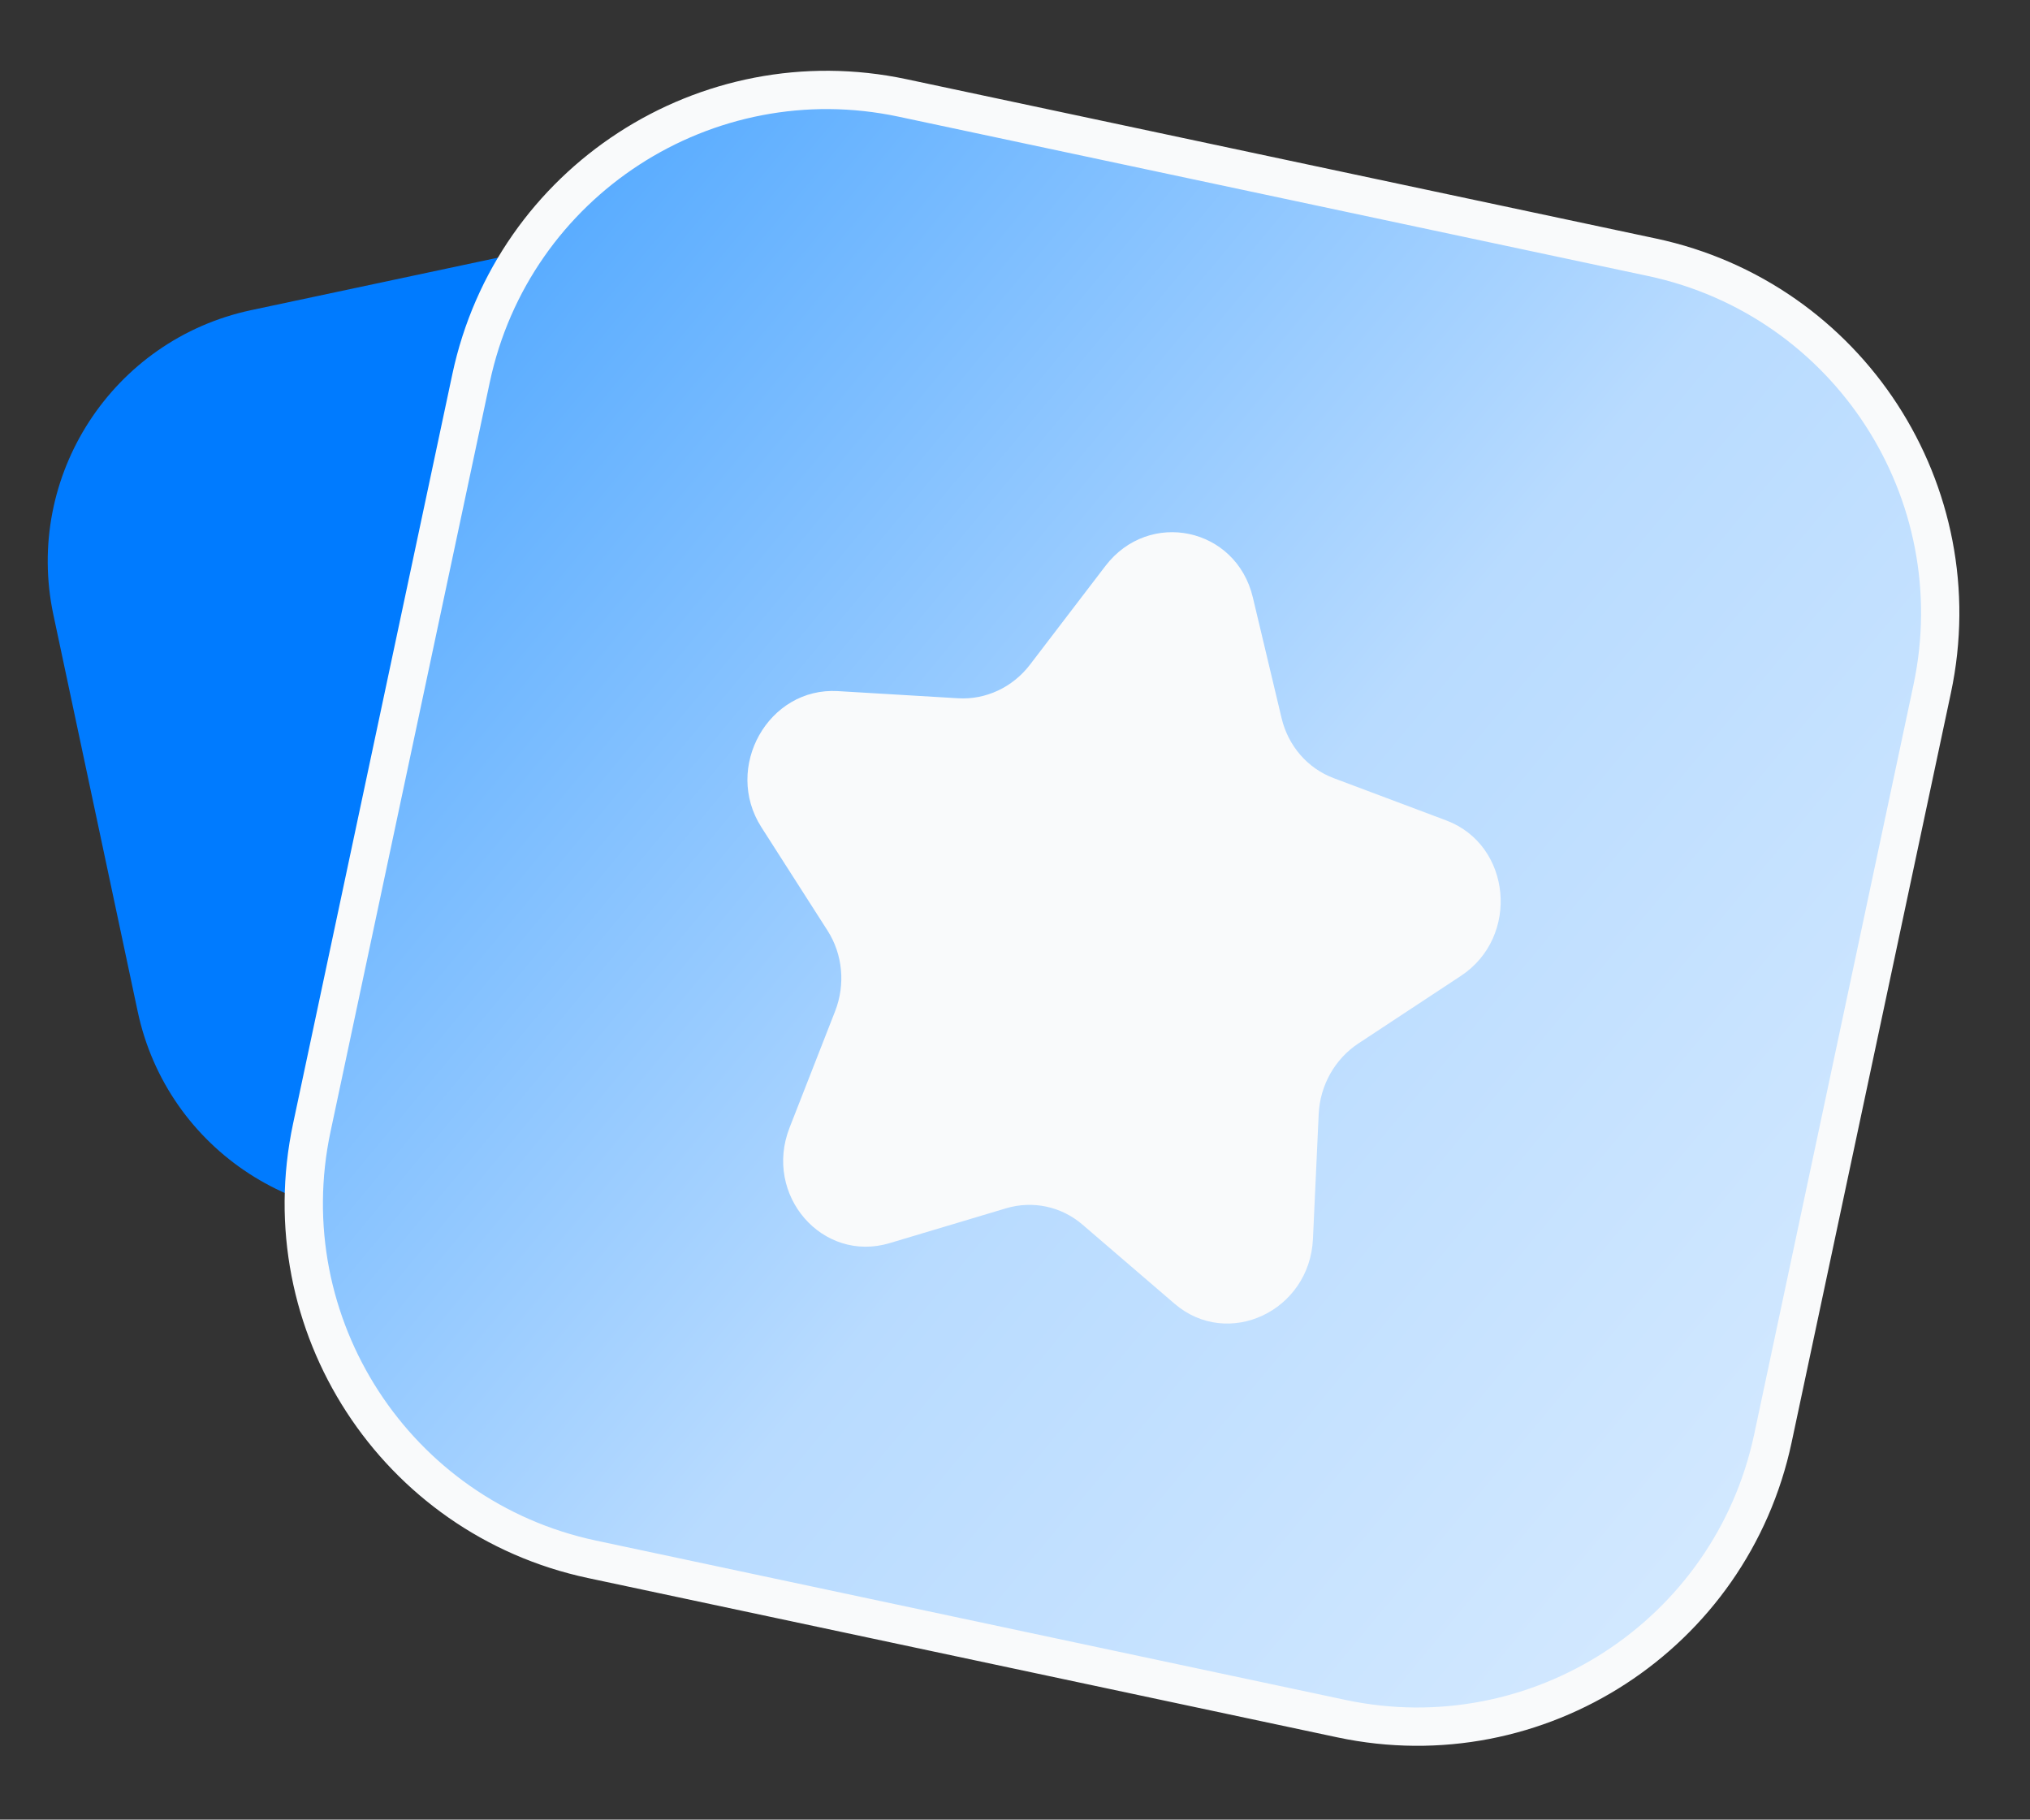 
<svg width="106" height="95" viewBox="0 0 106 95" fill="none" xmlns="http://www.w3.org/2000/svg">
<rect x="0" y="0" width="106" height="95" fill="#333333" stroke="none"/>
<path d="M2.788 32.098C1.248 24.853 5.873 17.731 13.119 16.191L33.832 11.788C41.078 10.248 48.2 14.873 49.739 22.118L54.142 42.832C55.682 50.077 51.057 57.199 43.812 58.739L23.098 63.142C15.853 64.682 8.731 60.057 7.191 52.812L2.788 32.098Z" fill="#007BFF"/>
<path d="M24.597 19.748C26.779 9.484 36.868 2.932 47.132 5.114L86.258 13.43C96.522 15.612 103.074 25.701 100.893 35.965L92.576 75.091C90.395 85.356 80.305 91.908 70.041 89.726L30.915 81.409C20.651 79.228 14.099 69.138 16.281 58.874L24.597 19.748Z" fill="url(#paint0_linear_6612_12341)" stroke="#F9FAFB" stroke-width="2"/>
<g clip-path="url(#clip0_6612_12341)">
<path d="M57.721 29.548C60.001 26.567 64.549 27.533 65.418 31.184L66.921 37.494C67.266 38.944 68.28 40.113 69.633 40.622L75.521 42.834C78.928 44.114 79.378 48.91 76.282 50.95L70.932 54.476C69.702 55.286 68.927 56.665 68.858 58.163L68.558 64.683C68.385 68.456 64.114 70.454 61.331 68.064L56.522 63.933C55.417 62.983 53.924 62.666 52.528 63.084L46.455 64.901C42.941 65.953 39.852 62.391 41.228 58.874L43.606 52.795C44.152 51.399 44.005 49.824 43.211 48.584L39.757 43.187C37.759 40.064 40.12 35.865 43.754 36.081L50.032 36.455C51.475 36.541 52.877 35.885 53.783 34.701L57.721 29.548Z" fill="#F9FAFB"/>
</g>
<defs>
<linearGradient id="paint0_linear_6612_12341" x1="133.173" y1="116.923" x2="-16.827" y2="-7.692" gradientUnits="userSpaceOnUse">
<stop stop-color="#F5FAFF"/>
<stop offset="0.502" stop-color="#B8DBFF"/>
<stop offset="0.995" stop-color="#0080FF"/>
</linearGradient>
<clipPath id="clip0_6612_12341">
<rect width="48" height="48" fill="white" transform="translate(39.455 18.977) rotate(12)"/>
</clipPath>
</defs>
</svg>
